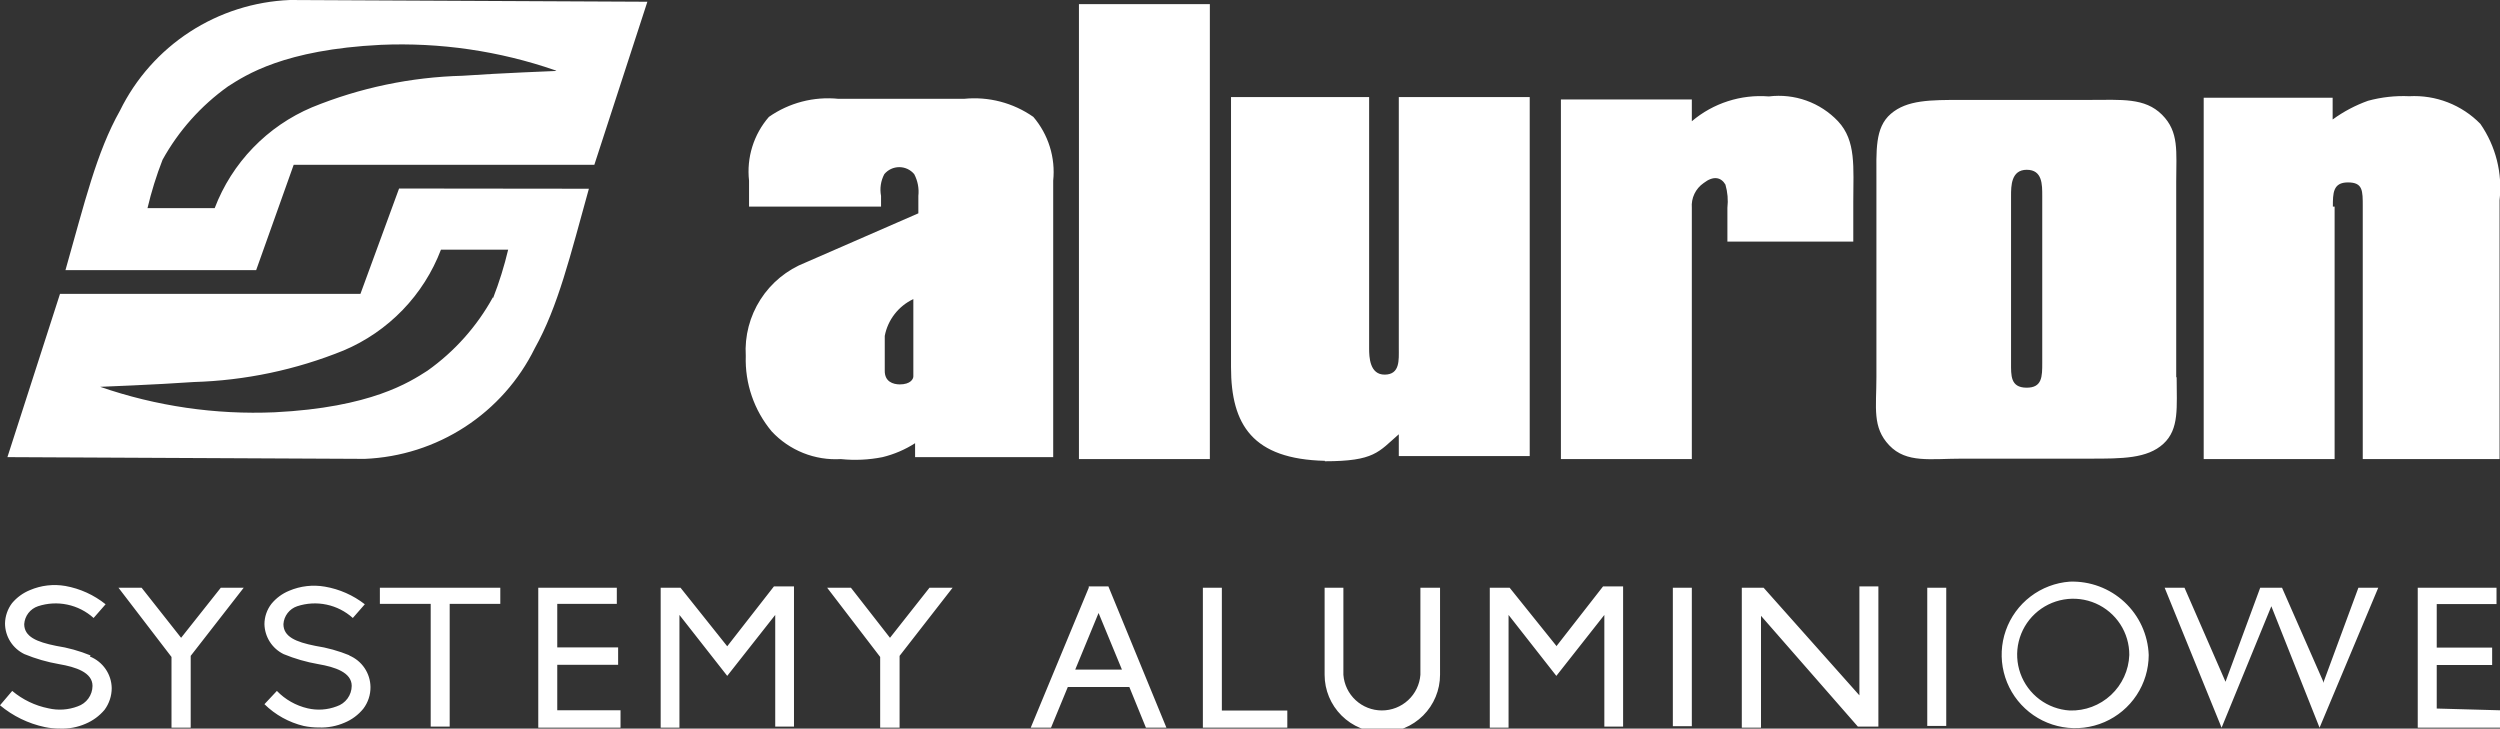 <svg width="175" height="51" viewBox="0 0 175 51" fill="none" xmlns="http://www.w3.org/2000/svg">
<rect x="0" y="0" width="175" height="51" fill="#333333" stroke="none"/>
<g clip-path="url(#clip0_10_5)">
<path d="M56.389 18.377C55.089 18.886 53.983 19.792 53.232 20.967C52.48 22.141 52.12 23.523 52.204 24.913C52.139 26.839 52.785 28.721 54.021 30.201C54.635 30.86 55.388 31.375 56.225 31.71C57.062 32.044 57.963 32.19 58.863 32.136C59.837 32.237 60.82 32.191 61.78 31.999C62.588 31.802 63.357 31.473 64.056 31.024V31.999H73.724V12.647C73.806 11.848 73.726 11.04 73.487 10.273C73.248 9.505 72.856 8.794 72.334 8.183C70.92 7.192 69.196 6.743 67.477 6.918H58.695C56.971 6.742 55.242 7.191 53.823 8.183C53.295 8.791 52.899 9.502 52.66 10.27C52.421 11.038 52.343 11.848 52.433 12.647V14.46H61.673V13.714C61.574 13.195 61.655 12.657 61.902 12.19C62.03 12.037 62.19 11.913 62.37 11.828C62.551 11.744 62.749 11.7 62.948 11.7C63.148 11.7 63.346 11.744 63.526 11.828C63.707 11.913 63.867 12.037 63.995 12.19C64.241 12.658 64.343 13.188 64.285 13.714V14.933L56.389 18.377ZM63.017 26.91C62.498 26.91 61.917 26.711 61.933 25.934V23.512C62.039 22.955 62.276 22.432 62.624 21.985C62.972 21.537 63.42 21.178 63.934 20.936V26.346C63.934 26.513 63.766 26.91 62.956 26.91H63.017ZM84.69 0.29H75.526V32.136H84.69V0.29ZM92.739 32.288C96.221 32.288 96.496 31.633 97.916 30.399V31.923H107.08V6.796H97.916V24.38C97.916 25.203 98.008 26.209 96.939 26.224C95.87 26.239 95.839 24.974 95.839 24.395V6.796H86.171V25.706C86.171 29.759 87.699 32.136 92.739 32.258V32.288ZM120.902 16.914H129.73V14.11C129.73 11.702 129.944 9.859 128.661 8.487C128.047 7.839 127.289 7.344 126.448 7.042C125.607 6.741 124.707 6.641 123.82 6.75C121.863 6.594 119.924 7.218 118.428 8.487V6.964H109.264V32.136H118.428V14.552C118.401 14.216 118.462 13.878 118.607 13.573C118.752 13.268 118.975 13.007 119.253 12.815C119.94 12.281 120.475 12.403 120.78 12.921C120.933 13.451 120.98 14.005 120.918 14.552V16.914H120.902ZM152.335 26.422V12.708C152.335 10.605 152.548 9.234 151.342 8.03C150.135 6.826 148.516 6.994 146.271 6.994H137.336C135.106 6.994 133.488 6.994 132.357 7.969C131.227 8.944 131.349 10.544 131.349 12.678V26.391C131.349 28.54 131.044 29.911 132.25 31.176C133.457 32.441 135.137 32.105 137.367 32.105H146.302C148.547 32.105 150.303 32.105 151.434 31.069C152.564 30.033 152.365 28.509 152.365 26.391L152.335 26.422ZM142.957 25.401C142.957 26.361 142.957 27.153 141.842 27.138C140.727 27.123 140.773 26.285 140.773 25.401V13.714C140.773 13.028 140.773 11.885 141.872 11.885C142.972 11.885 142.957 12.921 142.957 13.714V25.355V25.401ZM163.301 14.46C163.301 13.531 163.301 12.769 164.355 12.769C165.408 12.769 165.393 13.348 165.393 14.46V32.136H174.969V14.018C175.185 12.132 174.707 10.232 173.625 8.67C172.982 8.012 172.205 7.499 171.346 7.165C170.487 6.831 169.567 6.685 168.646 6.735C167.673 6.691 166.699 6.799 165.76 7.055C164.876 7.371 164.043 7.812 163.285 8.365V6.842H154.259V32.136H163.423V14.46H163.301ZM8.4 7.741C6.751 10.666 5.926 14.186 4.582 18.91H17.931L20.558 11.535H41.604L45.316 0.122L20.298 0C17.8 0.1 15.375 0.873 13.28 2.235C11.186 3.598 9.5 5.5 8.4 7.741ZM38.947 4.967C38.947 4.967 34.976 5.12 32.379 5.303C28.761 5.395 25.19 6.144 21.841 7.512C20.287 8.169 18.883 9.132 17.712 10.345C16.541 11.557 15.629 12.993 15.029 14.567H10.325C10.597 13.416 10.949 12.286 11.379 11.184C12.503 9.153 14.068 7.399 15.96 6.049C17.198 5.257 19.886 3.474 26.652 3.139C30.801 2.96 34.946 3.564 38.87 4.922L38.947 4.967ZM27.935 13.196L25.231 20.571H4.2L0.519 31.999L25.537 32.121C28.034 32.017 30.458 31.244 32.552 29.881C34.645 28.519 36.332 26.619 37.434 24.38C39.069 21.454 39.909 17.935 41.222 13.211L27.935 13.196ZM34.502 20.814C33.383 22.85 31.817 24.605 29.92 25.95C28.683 26.742 25.98 28.525 19.229 28.86C15.08 29.039 10.934 28.434 7.01 27.077C7.01 27.077 10.981 26.925 13.563 26.742C17.164 26.636 20.718 25.888 24.055 24.532C25.609 23.876 27.013 22.912 28.184 21.7C29.355 20.487 30.267 19.051 30.867 17.477H35.571C35.299 18.628 34.947 19.758 34.517 20.86L34.502 20.814ZM6.338 45.88C5.564 45.562 4.753 45.337 3.925 45.21C2.566 44.935 1.695 44.57 1.695 43.686C1.714 43.406 1.815 43.138 1.986 42.916C2.158 42.693 2.391 42.526 2.658 42.437C3.322 42.218 4.032 42.179 4.716 42.324C5.4 42.468 6.034 42.791 6.552 43.259L7.392 42.299C6.577 41.645 5.611 41.205 4.582 41.019C3.742 40.872 2.876 40.973 2.092 41.309C1.607 41.507 1.177 41.821 0.84 42.223C0.533 42.633 0.362 43.129 0.351 43.64C0.353 44.09 0.481 44.529 0.721 44.909C0.962 45.289 1.305 45.594 1.711 45.789C2.492 46.111 3.306 46.346 4.139 46.49C5.3 46.688 6.476 47.069 6.476 48.013C6.473 48.33 6.372 48.639 6.186 48.895C6 49.152 5.738 49.344 5.437 49.446C4.784 49.694 4.071 49.741 3.391 49.583C2.456 49.396 1.584 48.977 0.855 48.364L0 49.37C0.903 50.125 1.978 50.648 3.131 50.893C3.483 50.966 3.841 51.002 4.2 51C4.814 51.024 5.424 50.91 5.987 50.665C6.501 50.45 6.957 50.115 7.316 49.69C7.643 49.249 7.82 48.715 7.82 48.166C7.812 47.688 7.663 47.224 7.391 46.831C7.119 46.438 6.737 46.133 6.293 45.956L6.338 45.88ZM12.677 44.646L9.912 41.141H8.293L12.005 45.987V50.939H13.349V45.911L17.06 41.141H15.456L12.677 44.646ZM24.483 45.88C23.708 45.562 22.898 45.337 22.07 45.21C20.695 44.935 19.84 44.57 19.84 43.686C19.858 43.406 19.96 43.138 20.131 42.916C20.302 42.693 20.536 42.526 20.802 42.437C21.466 42.218 22.177 42.179 22.861 42.324C23.545 42.468 24.178 42.791 24.697 43.259L25.537 42.299C24.722 41.664 23.761 41.24 22.742 41.065C21.896 40.918 21.026 41.019 20.237 41.355C19.755 41.553 19.33 41.867 19 42.269C18.686 42.675 18.514 43.173 18.511 43.686C18.52 44.126 18.65 44.555 18.887 44.926C19.124 45.297 19.459 45.596 19.855 45.789C20.636 46.111 21.451 46.346 22.284 46.49C23.444 46.688 24.62 47.069 24.62 48.013C24.617 48.332 24.513 48.642 24.324 48.899C24.135 49.156 23.87 49.347 23.567 49.446C22.918 49.693 22.211 49.741 21.535 49.583C20.714 49.393 19.966 48.97 19.382 48.364L18.511 49.293C19.272 50.041 20.222 50.568 21.26 50.817C21.612 50.89 21.97 50.926 22.329 50.924C22.943 50.947 23.553 50.833 24.116 50.589C24.629 50.378 25.08 50.042 25.43 49.613C25.763 49.176 25.941 48.639 25.934 48.09C25.928 47.616 25.784 47.154 25.518 46.761C25.252 46.368 24.876 46.062 24.437 45.88H24.483ZM26.591 42.269H30.149V50.863H31.478V42.269H35.021V41.141H26.591V42.269ZM39.008 46.535H43.269V45.316H39.008V42.269H43.177V41.141H37.679V50.939H43.437V49.72H39.008V46.672V46.535ZM50.906 45.24L47.637 41.141H46.247V50.939H47.561V43.046L50.906 47.312L54.266 43.046V50.863H55.579V41.05H54.174L50.906 45.24ZM62.299 44.646L59.565 41.141H57.901L61.612 45.987V50.939H62.971V45.911L66.683 41.141H65.064L62.299 44.646ZM76.213 41.141L72.15 50.939H73.571L74.747 48.09H79.054L80.215 50.939H81.65L77.588 41.05H76.213V41.141ZM75.266 46.871L76.9 42.909L78.535 46.871H75.266ZM85.53 41.141H84.201V50.939H90.112V49.735H85.53V41.141ZM99.428 47.236C99.377 47.915 99.071 48.549 98.571 49.011C98.071 49.474 97.415 49.731 96.733 49.731C96.051 49.731 95.394 49.474 94.894 49.011C94.394 48.549 94.088 47.915 94.037 47.236V41.141H92.723V47.236C92.723 48.305 93.149 49.33 93.907 50.086C94.664 50.842 95.692 51.267 96.763 51.267C97.835 51.267 98.862 50.842 99.62 50.086C100.377 49.33 100.803 48.305 100.803 47.236V41.141H99.428V47.236ZM108.944 45.21L105.675 41.141H104.285V50.939H105.599V43.046L108.944 47.312L112.304 43.046V50.863H113.617V41.05H112.212L108.944 45.24V45.21ZM117.099 50.832H118.428V41.141H117.099V50.832ZM130.234 48.76L123.453 41.141H121.926V50.939H123.27V43.107L130.051 50.863H131.487V41.05H130.158V48.76H130.234ZM134.908 50.817H136.237V41.141H134.908V50.939V50.817ZM144.881 40.715C143.883 40.789 142.928 41.152 142.133 41.759C141.338 42.367 140.738 43.192 140.407 44.134C140.075 45.077 140.026 46.095 140.266 47.065C140.505 48.035 141.023 48.913 141.756 49.594C142.489 50.275 143.405 50.727 144.391 50.896C145.378 51.066 146.393 50.944 147.311 50.547C148.229 50.149 149.012 49.493 149.562 48.659C150.113 47.825 150.407 46.849 150.41 45.85C150.358 44.438 149.747 43.104 148.711 42.141C147.674 41.178 146.297 40.665 144.881 40.715ZM144.881 49.735C144.116 49.688 143.381 49.417 142.768 48.958C142.155 48.498 141.69 47.87 141.431 47.149C141.172 46.429 141.13 45.649 141.311 44.906C141.491 44.162 141.886 43.487 142.446 42.965C143.007 42.443 143.708 42.096 144.464 41.967C145.22 41.838 145.997 41.933 146.7 42.239C147.402 42.546 147.999 43.052 148.417 43.693C148.835 44.335 149.055 45.085 149.051 45.85C149.011 46.915 148.55 47.922 147.769 48.65C146.988 49.378 145.95 49.768 144.881 49.735ZM162.613 47.678L159.742 41.141H158.215L155.786 47.724L152.915 41.141H151.525L155.511 50.939L158.994 42.437L162.369 50.939L166.478 41.141H165.088L162.629 47.8L162.613 47.678ZM170.571 49.598V46.551H174.45V45.332H170.571V42.284H174.756V41.141H169.242V50.939H175V49.72L170.571 49.598Z" fill="white"/>
</g>
<defs>
<clipPath id="clip0_10_5">
<rect width="175" height="51" fill="white"/>
</clipPath>
</defs>
</svg>
